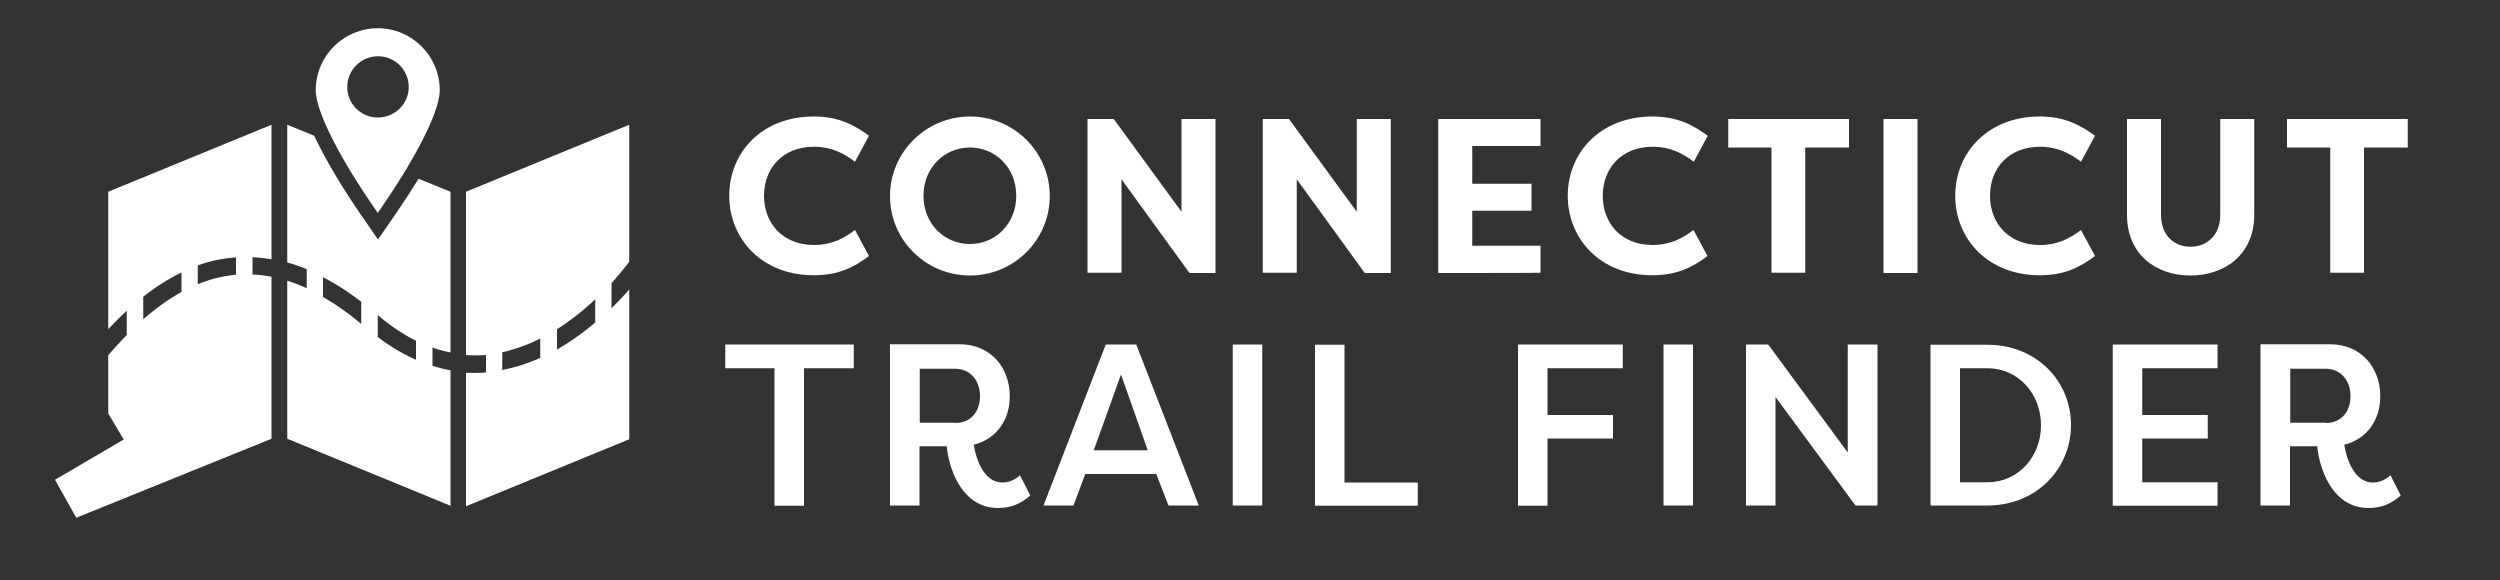 <svg version="1.1" id="Layer_1" xmlns="http://www.w3.org/2000/svg" x="0" y="0" viewBox="0 0 1000 232.1" style="enable-background:new 0 0 1000 232.1" xml:space="preserve"><rect x="0" y="0" width="1000" height="232.1" fill="#333333" stroke="none"/><style>.st0{fill:#fff}</style><path class="st0" d="M251.7 104.7V49.9l-65.3 26.8V142c2.6.2 5.3.2 8 0v7c-2.7.2-5.3.2-8 .1v53.4l65.3-26.8v-59.9c-2.1 2.4-4.5 4.9-7.1 7.5v-10c2.7-3.1 5.1-6 7.1-8.6zm-35.5 38.4a69.7 69.7 0 0 1-15.3 4.9v-7.1c.9-.2 1.9-.4 2.8-.7 4.3-1.2 8.5-2.8 12.4-4.8v7.7zm21.9-14.1c-4.6 3.9-9.7 7.6-15.3 10.8v-8.1c5.6-3.6 10.8-7.7 15.3-12v9.3zM43.3 131.7c2.3-2.5 4.8-5 7.4-7.4v9.7c-2.7 2.8-5.2 5.5-7.4 8.1v23.3l6.2 10.4L22 191.9l8.5 15.2 78.1-31.6v-64.8c-2.6-.5-5.1-.8-7.6-.9v-6.9c2.5.1 5.1.4 7.6.8V49.9L43.3 76.7v55zm35.8-25.5c4.6-1.7 9.5-2.8 14.7-3.2.2 0 .4 0 .6-.1v7c-5.4.5-10.5 1.8-15.3 3.8v-7.5zm-21.8 12.5c4.7-3.7 9.7-7 15.3-9.7v7.8c-5.6 3.1-10.7 6.9-15.3 10.9v-9zM158.1 85.8l-6.9 10-6.9-10c-3.7-5.3-12.7-18.9-18.6-31.5l-10.8-4.4V105c2.6.7 5.2 1.6 7.8 2.7v7.6c-2.6-1.2-5.2-2.2-7.8-3v63.2l65.3 26.8v-54.2c-2.4-.4-4.8-1-7.2-1.8V139c2.4.9 4.8 1.5 7.2 2V76.7l-12.8-5.2c-3.8 6.2-7.4 11.5-9.3 14.3zm-13.6 43.8c-5.1-4.3-10.2-7.9-15.3-10.8v-7.9c5.1 2.6 10.2 5.9 15.3 9.8v8.9zm21.9 14.3c-5.2-2.3-10.3-5.3-15.3-9.1V126c5 4.3 10.1 7.7 15.3 10.3v7.6z"/><path class="st0" d="m151.1 85.2 1.9-2.8c10.6-15.3 22.9-36.6 22.9-46.3 0-13.7-11.1-24.8-24.8-24.8-13.7 0-24.8 11.1-24.8 24.8 0 9.7 12.3 31 22.9 46.3l1.9 2.8zm-12.2-50.4c0-6.8 5.5-12.3 12.3-12.3s12.3 5.5 12.3 12.3S157.9 47 151.1 47s-12.2-5.5-12.2-12.2zM325.5 46.6c9.6 0 15.8 3.1 22.1 7.7L342 64.7c-4.5-3.4-9.4-6-16.4-6-12.5 0-20 8.6-20 19.6s7.5 19.7 20 19.7c7 0 11.9-2.6 16.4-6l5.6 10.4c-6.2 4.7-12.5 7.7-22.1 7.7-20.8 0-33.8-14.6-33.8-31.8s12.9-31.7 33.8-31.7zM388 46.6c17.6 0 31.9 14.2 31.9 31.8s-14.3 31.8-31.9 31.8c-17.7 0-32-14.2-32-31.8 0-17.5 14.4-31.8 32-31.8zm0 51c10.1 0 18.5-8 18.5-19.3S398.1 59 388 59c-10.2 0-18.6 8-18.6 19.3s8.4 19.3 18.6 19.3zM448.6 71.7v37.4H435V47.6h10.5l27.1 37.1V47.6h13.6v61.6h-10.4l-27.2-37.5zM518.7 71.7v37.4h-13.6V47.6h10.5l27.1 37.1V47.6h13.6v61.6h-10.4l-27.2-37.5zM575.3 109.2V47.6h40.9v10.8h-27.3v15.1h23.7v10.8h-23.7v14h27.3v10.8c0 .1-40.9.1-40.9.1zM661 46.6c9.6 0 15.8 3.1 22.1 7.7l-5.6 10.4c-4.5-3.4-9.4-6-16.4-6-12.5 0-20 8.6-20 19.6S648.5 98 661 98c7 0 11.9-2.6 16.4-6l5.6 10.4c-6.2 4.7-12.5 7.7-22.1 7.7-20.8 0-33.8-14.6-33.8-31.8s13-31.7 33.9-31.7zM739.6 47.6V59h-17.5v50.1h-13.5V59h-17.3V47.6h48.3zM767 109.2h-13.6V47.6H767v61.6zM815.9 46.6c9.6 0 15.8 3.1 22.1 7.7l-5.6 10.4c-4.5-3.4-9.4-6-16.4-6-12.5 0-20 8.6-20 19.6S803.5 98 816 98c7 0 11.9-2.6 16.4-6l5.6 10.4c-6.2 4.7-12.5 7.7-22.1 7.7-20.8 0-33.8-14.6-33.8-31.8s13-31.7 33.8-31.7zM901.7 47.6v38.3c0 15.8-11.7 24.3-25.5 24.3s-25.4-8.4-25.4-24.3V47.6h13.6v38.3c0 8.5 5.5 12.8 11.8 12.8 6.3 0 11.9-4.3 11.9-12.8V47.6h13.6zM963.1 47.6V59h-17.5v50.1h-13.5V59h-17.3V47.6h48.3zM341.5 137.8v9.5h-19.9v55h-11.8v-55h-19.7v-9.5h51.4zM389.5 177.9c1.1 6.9 4.6 15.1 11.4 15.1 2.8 0 5.3-1.2 7.1-2.9l4.1 8.1c-3.7 3.2-7.5 5-12.9 5-15.2 0-19.9-17.3-20.5-24.7h-10.9v23.7H356v-64.5h27.8c12.8 0 20.1 9.7 20.1 20.7.1 9.5-5.3 17.2-14.4 19.5zm-7.4-8.7c6.1 0 9.9-4.4 9.9-10.8 0-6.3-4-10.9-9.9-10.9h-14.2v21.6h14.2zM417.4 202.2l24.9-64.4h12.2l25 64.4h-12.1l-4.9-12.6h-28.4l-4.7 12.6h-12zm31-52.4-10.9 30.3h21.6l-10.7-30.3zM504.9 202.2h-11.8v-64.4h11.8v64.4zM567.1 192.9v9.4H526v-64.4h11.8V193h29.3zM607.2 202.2v-64.4h41.9v9.5H619V166h26.2v9.4H619v26.9h-11.8zM677.2 202.2h-11.8v-64.4h11.8v64.4zM710.2 158.8v43.4h-11.8v-64.4h8.9l31.8 43.2v-43.2H751v64.4h-8.8l-32-43.4zM795 202.2h-22.8v-64.3H795c19.4 0 33.4 14.4 33.4 32.1s-14 32.2-33.4 32.2zm0-54.9h-11v45.6h11c12.4 0 21.4-10.3 21.4-22.8s-9-22.8-21.4-22.8zM845.1 202.2v-64.4H887v9.5h-30.1V166h26.2v9.4h-26.2v17.5H887v9.4h-41.9zM937.7 177.9c1.1 6.9 4.6 15.1 11.4 15.1 2.8 0 5.3-1.2 7.1-2.9l4.1 8.1c-3.7 3.2-7.5 5-12.9 5-15.2 0-19.9-17.3-20.5-24.7H916v23.7h-11.8v-64.5H932c12.8 0 20.1 9.7 20.1 20.7.1 9.5-5.3 17.2-14.4 19.5zm-7.4-8.7c6.1 0 9.9-4.4 9.9-10.8 0-6.3-4-10.9-9.9-10.9h-14.2v21.6h14.2z"/></svg>